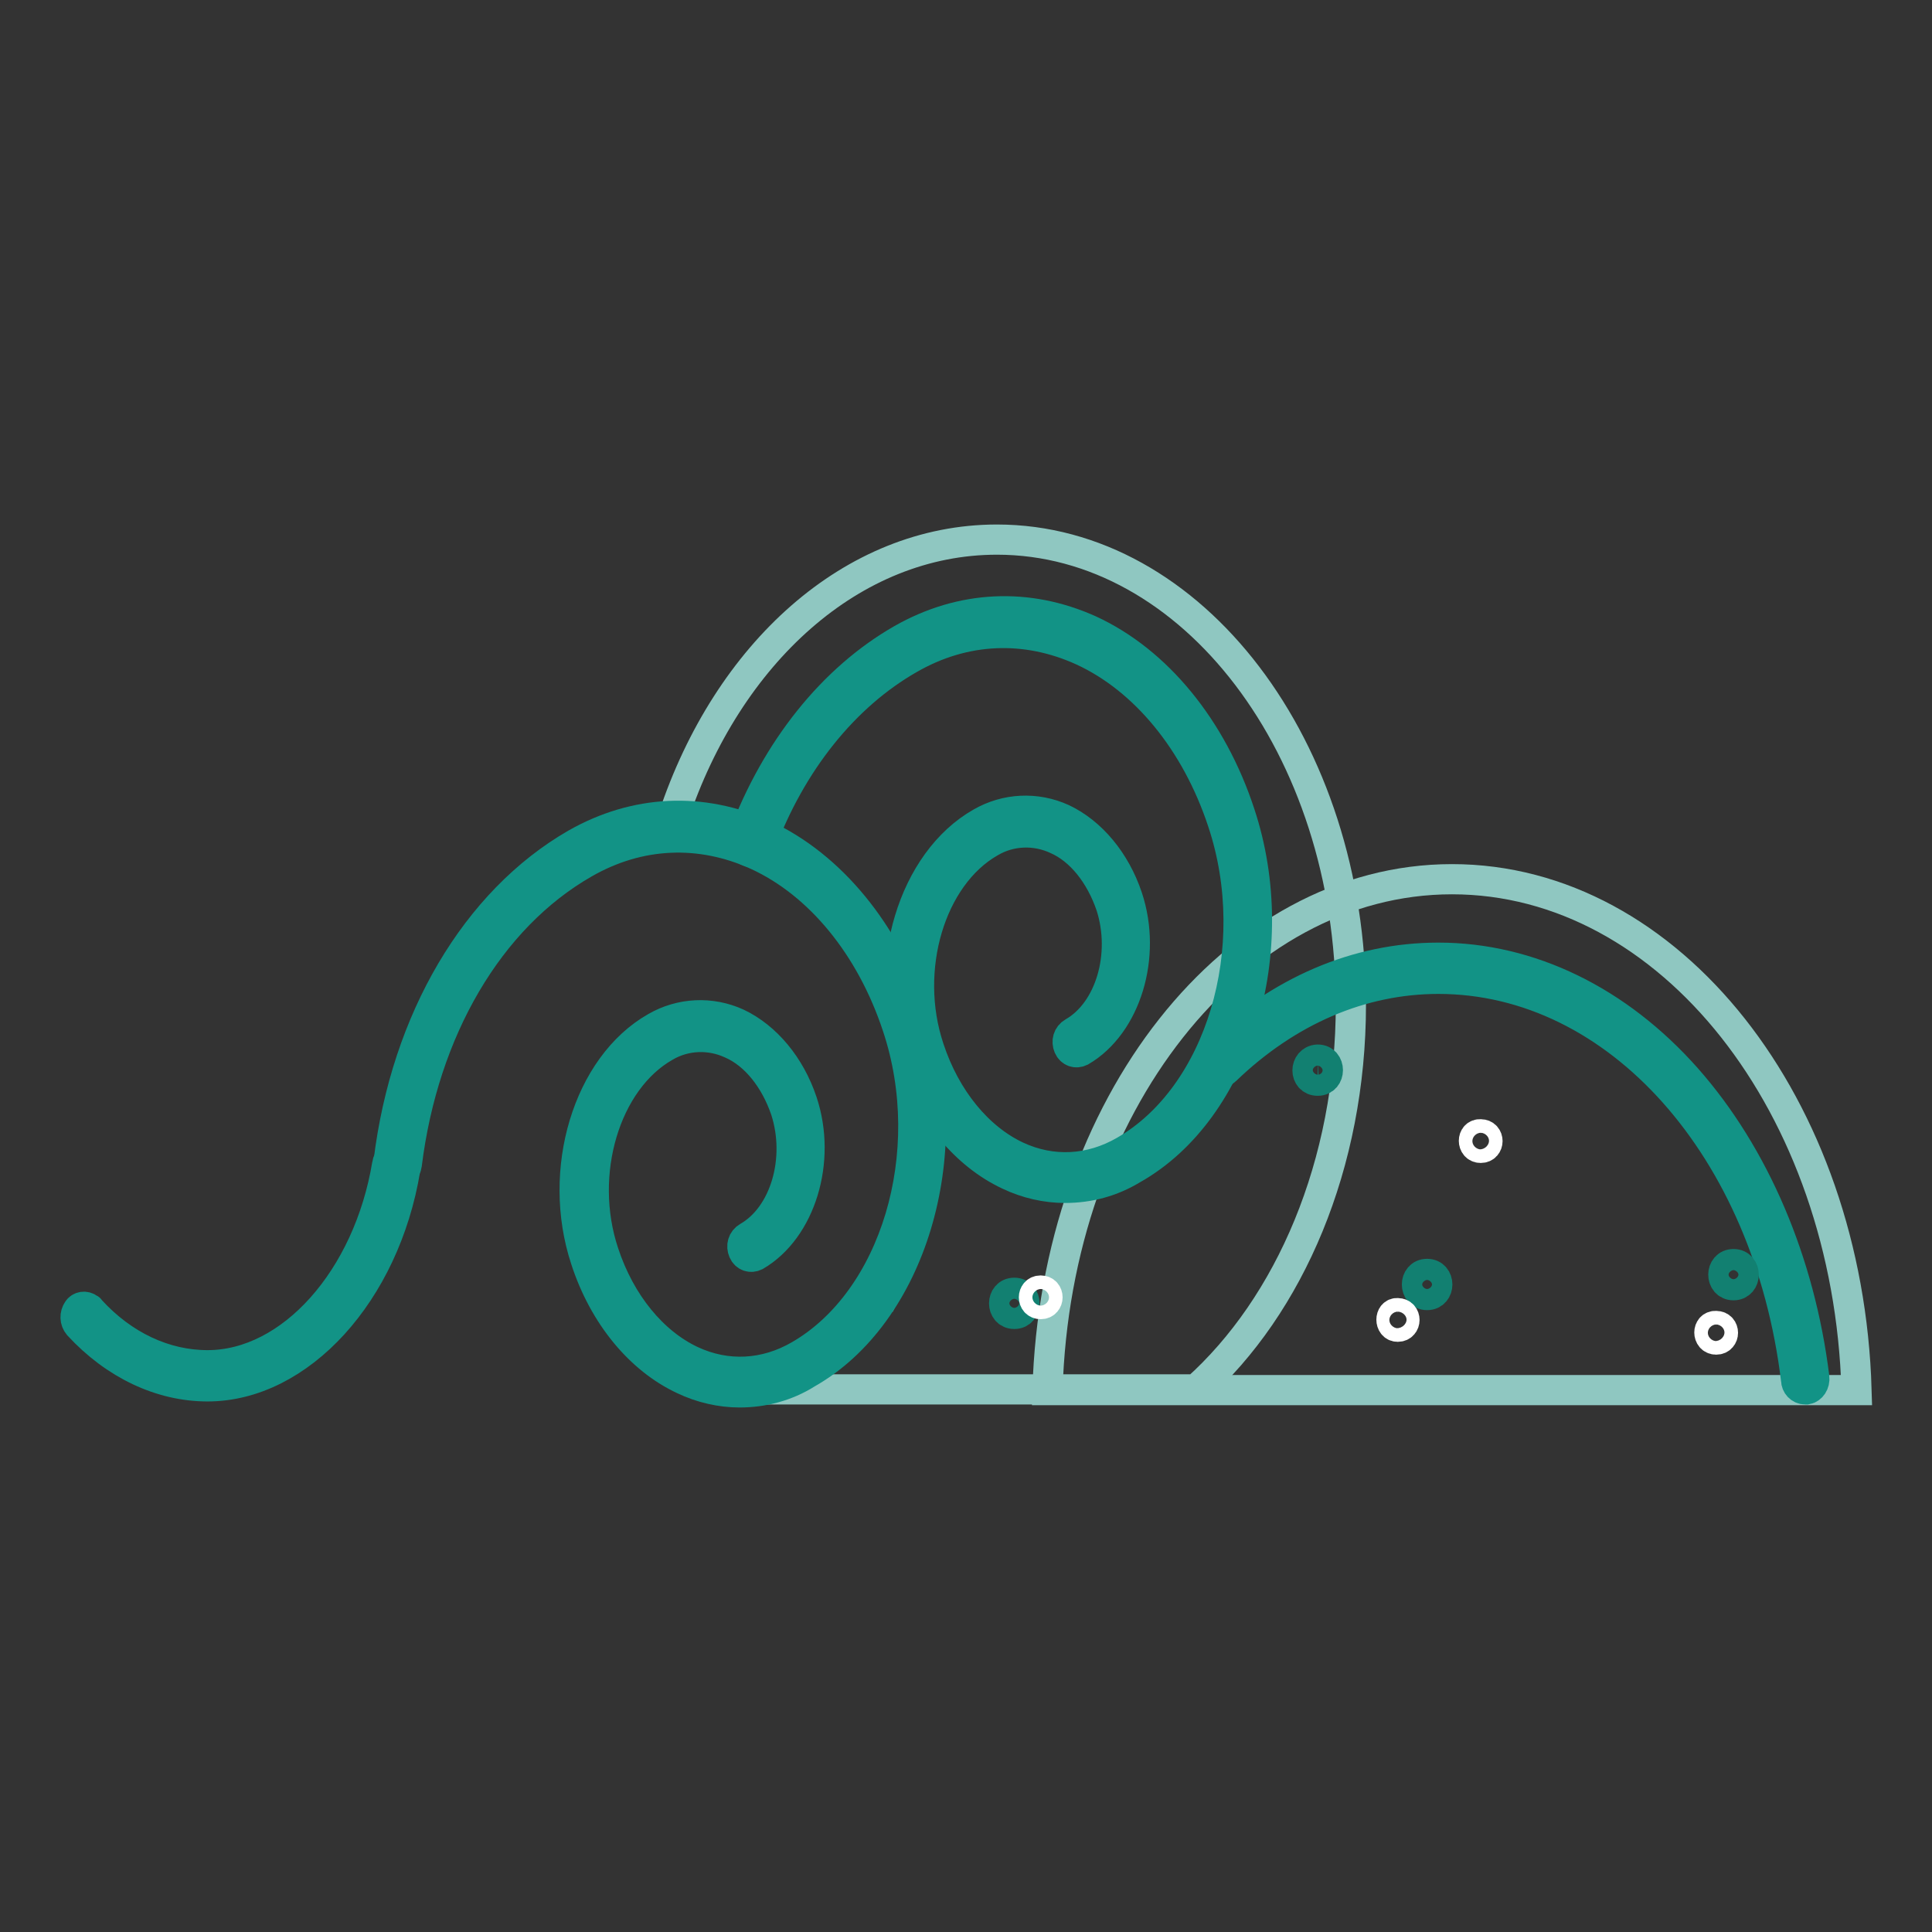 <?xml version="1.0" encoding="utf-8"?>
<!-- Svg Vector Icons : http://www.onlinewebfonts.com/icon -->
<!DOCTYPE svg PUBLIC "-//W3C//DTD SVG 1.1//EN" "http://www.w3.org/Graphics/SVG/1.1/DTD/svg11.dtd">
<svg version="1.1" xmlns="http://www.w3.org/2000/svg" xmlns:xlink="http://www.w3.org/1999/xlink" x="0px" y="0px" viewBox="0 0 256 256" enable-background="new 0 0 256 256" xml:space="preserve">
<rect x="0" y="0" width="256" height="256" fill="#333333" stroke="none"/>
<g> <path stroke-width="4" fill-opacity="0" stroke="#8fc7c1"  d="M132.1,71.5c-19.2,0-35.7,15.1-42.9,36.8v1.3c0.6,0,1.2-0.1,1.7-0.1c17.1,0,30.9,18.2,30.9,40.6 c0,8.5-2,16.3-5.3,22.8c0-0.4,0-0.8,0-1.3c0-0.9-0.1-1.7-0.2-2.6c-3.1,8.1-9.4,13.6-16.7,13.6c-1.6,0-3.1-0.3-4.6-0.7 c0.5,0.8,1.1,1.5,1.7,2.2h61.8c12.4-11.1,20.5-29.8,20.5-51C179,99.1,158,71.5,132.1,71.5z"/> <path stroke-width="4" fill-opacity="0" stroke="#8fc7c1"  d="M246,184.2c-1.1-37.7-24.7-67.7-53.6-67.7s-52.5,30.1-53.6,67.7H246z"/> <path stroke-width="4" fill-opacity="0" stroke="#129386"  d="M98,184.5c-2.5,0-5.1-0.6-7.4-1.7c-5.8-2.7-10.6-8.5-13-15.9c-3.9-11.8,0.3-25.7,9.3-30.8 c3.3-1.9,7.3-2.1,10.8-0.5c3.8,1.8,7,5.6,8.6,10.4c2.6,7.8-0.2,16.9-6.2,20.4c-0.6,0.3-1.3,0.1-1.6-0.6c-0.3-0.7-0.1-1.5,0.6-1.9 c4.9-2.8,7.1-10.3,5-16.8c-1.4-4.1-4-7.4-7.2-8.8c-2.8-1.3-6.1-1.2-8.8,0.4c-7.9,4.5-11.6,16.8-8.1,27.3 c2.2,6.7,6.5,11.9,11.6,14.3c4.7,2.2,9.8,1.9,14.3-0.7c12.7-7.3,18.6-26.8,13-43.6c-3.5-10.6-10.3-18.9-18.6-22.7 c-7.5-3.4-15.6-3.1-22.9,1.1c-12.6,7.2-21.3,22.1-23.5,39.9c-0.1,0.8-0.7,1.3-1.4,1.2c-0.7-0.1-1.1-0.8-1-1.6 c2.3-18.8,11.6-34.5,24.8-42.1c7.9-4.5,16.7-4.9,24.9-1.2c8.9,4.1,16.2,13,19.9,24.3c6,18.1-0.4,39.3-14.2,47.1 C104.2,183.7,101.1,184.5,98,184.5L98,184.5z"/> <path stroke-width="4" fill-opacity="0" stroke="#129386"  d="M141.1,157.4c-2.5,0-5.1-0.6-7.4-1.7c-5.8-2.7-10.6-8.5-13-15.9c-3.9-11.8,0.3-25.7,9.3-30.8 c3.3-1.9,7.3-2.1,10.8-0.5c3.8,1.8,7,5.6,8.6,10.4c2.6,7.8-0.2,16.9-6.2,20.4c-0.6,0.3-1.3,0.1-1.6-0.6c-0.3-0.7-0.1-1.5,0.6-1.9 c4.9-2.8,7.1-10.3,5-16.8c-1.4-4.1-4-7.4-7.2-8.8c-2.8-1.3-6.1-1.2-8.8,0.4c-7.9,4.5-11.6,16.8-8.1,27.3 c2.2,6.7,6.5,11.9,11.6,14.3c4.7,2.2,9.8,1.9,14.3-0.7c12.7-7.3,18.6-26.8,13-43.6c-3.5-10.6-10.3-18.9-18.6-22.7 c-7.5-3.4-15.6-3.1-22.9,1.1c-8.6,4.9-15.7,13.7-19.8,24.8c-0.3,0.7-1,1-1.6,0.7c-0.6-0.4-0.9-1.2-0.6-1.9 c4.4-11.7,11.9-21,21-26.2c7.9-4.5,16.7-4.9,24.9-1.2c8.9,4.1,16.2,13,19.9,24.3c6,18.1-0.4,39.3-14.2,47.1 C147.3,156.6,144.3,157.4,141.1,157.4z"/> <path stroke-width="4" fill-opacity="0" stroke="#129386"  d="M239.2,184.1c-0.7,0-1.2-0.6-1.2-1.2c-3.7-30.8-23.7-53.2-47.4-53.2c-10.2,0-20,4.2-28.2,12.1 c-0.4,0.4-1.1,0.4-1.5,0c-0.1-0.1-0.1-0.1-0.2-0.2c-0.4-0.6-0.4-1.5,0.2-2c8.7-8.3,18.9-12.7,29.7-12.7c12.1,0,23.8,5.7,32.9,16 c9,10.2,15,24.3,16.9,39.6c0.1,0.8-0.4,1.5-1,1.6C239.3,184.1,239.2,184.1,239.2,184.1L239.2,184.1z M27.5,183.7 c-6.2,0-12.3-2.9-17.1-8.1c-0.5-0.6-0.5-1.4-0.1-2c0.3-0.5,1-0.6,1.5-0.2c0.1,0,0.1,0.1,0.2,0.2c4.3,4.7,9.8,7.3,15.5,7.3 c11.1,0,21.3-11.5,23.8-26.6c0.1-0.8,0.8-1.3,1.4-1.1c0.7,0.1,1.1,0.9,1,1.7C51,171.3,39.7,183.7,27.5,183.7z"/> <path stroke-width="4" fill-opacity="0" stroke="#128071"  d="M134.4,174.1c1.8,0,1.8-2.8,0-2.8C132.6,171.3,132.6,174.1,134.4,174.1z M174.6,143.2c1.8,0,1.8-2.8,0-2.8 C172.8,140.5,172.8,143.2,174.6,143.2z M189.1,171.6c1.8,0,1.8-2.8,0-2.8C187.3,168.8,187.3,171.6,189.1,171.6z M229.7,170.3 c1.8,0,1.8-2.8,0-2.8C227.9,167.5,227.9,170.3,229.7,170.3z"/> <path stroke-width="4" fill-opacity="0" stroke="#ffffff"  d="M137.9,172.8c1.2,0,1.2-1.8,0-1.8C136.7,171,136.7,172.8,137.9,172.8z M196.2,152.1c1.2,0,1.2-1.8,0-1.8 C195,150.2,195,152.1,196.2,152.1z M185.2,175.8c1.2,0,1.2-1.8,0-1.8C184.1,173.9,184.1,175.8,185.2,175.8z M227.4,177.5 c1.2,0,1.2-1.8,0-1.8C226.2,175.6,226.2,177.5,227.4,177.5z"/></g>
</svg>